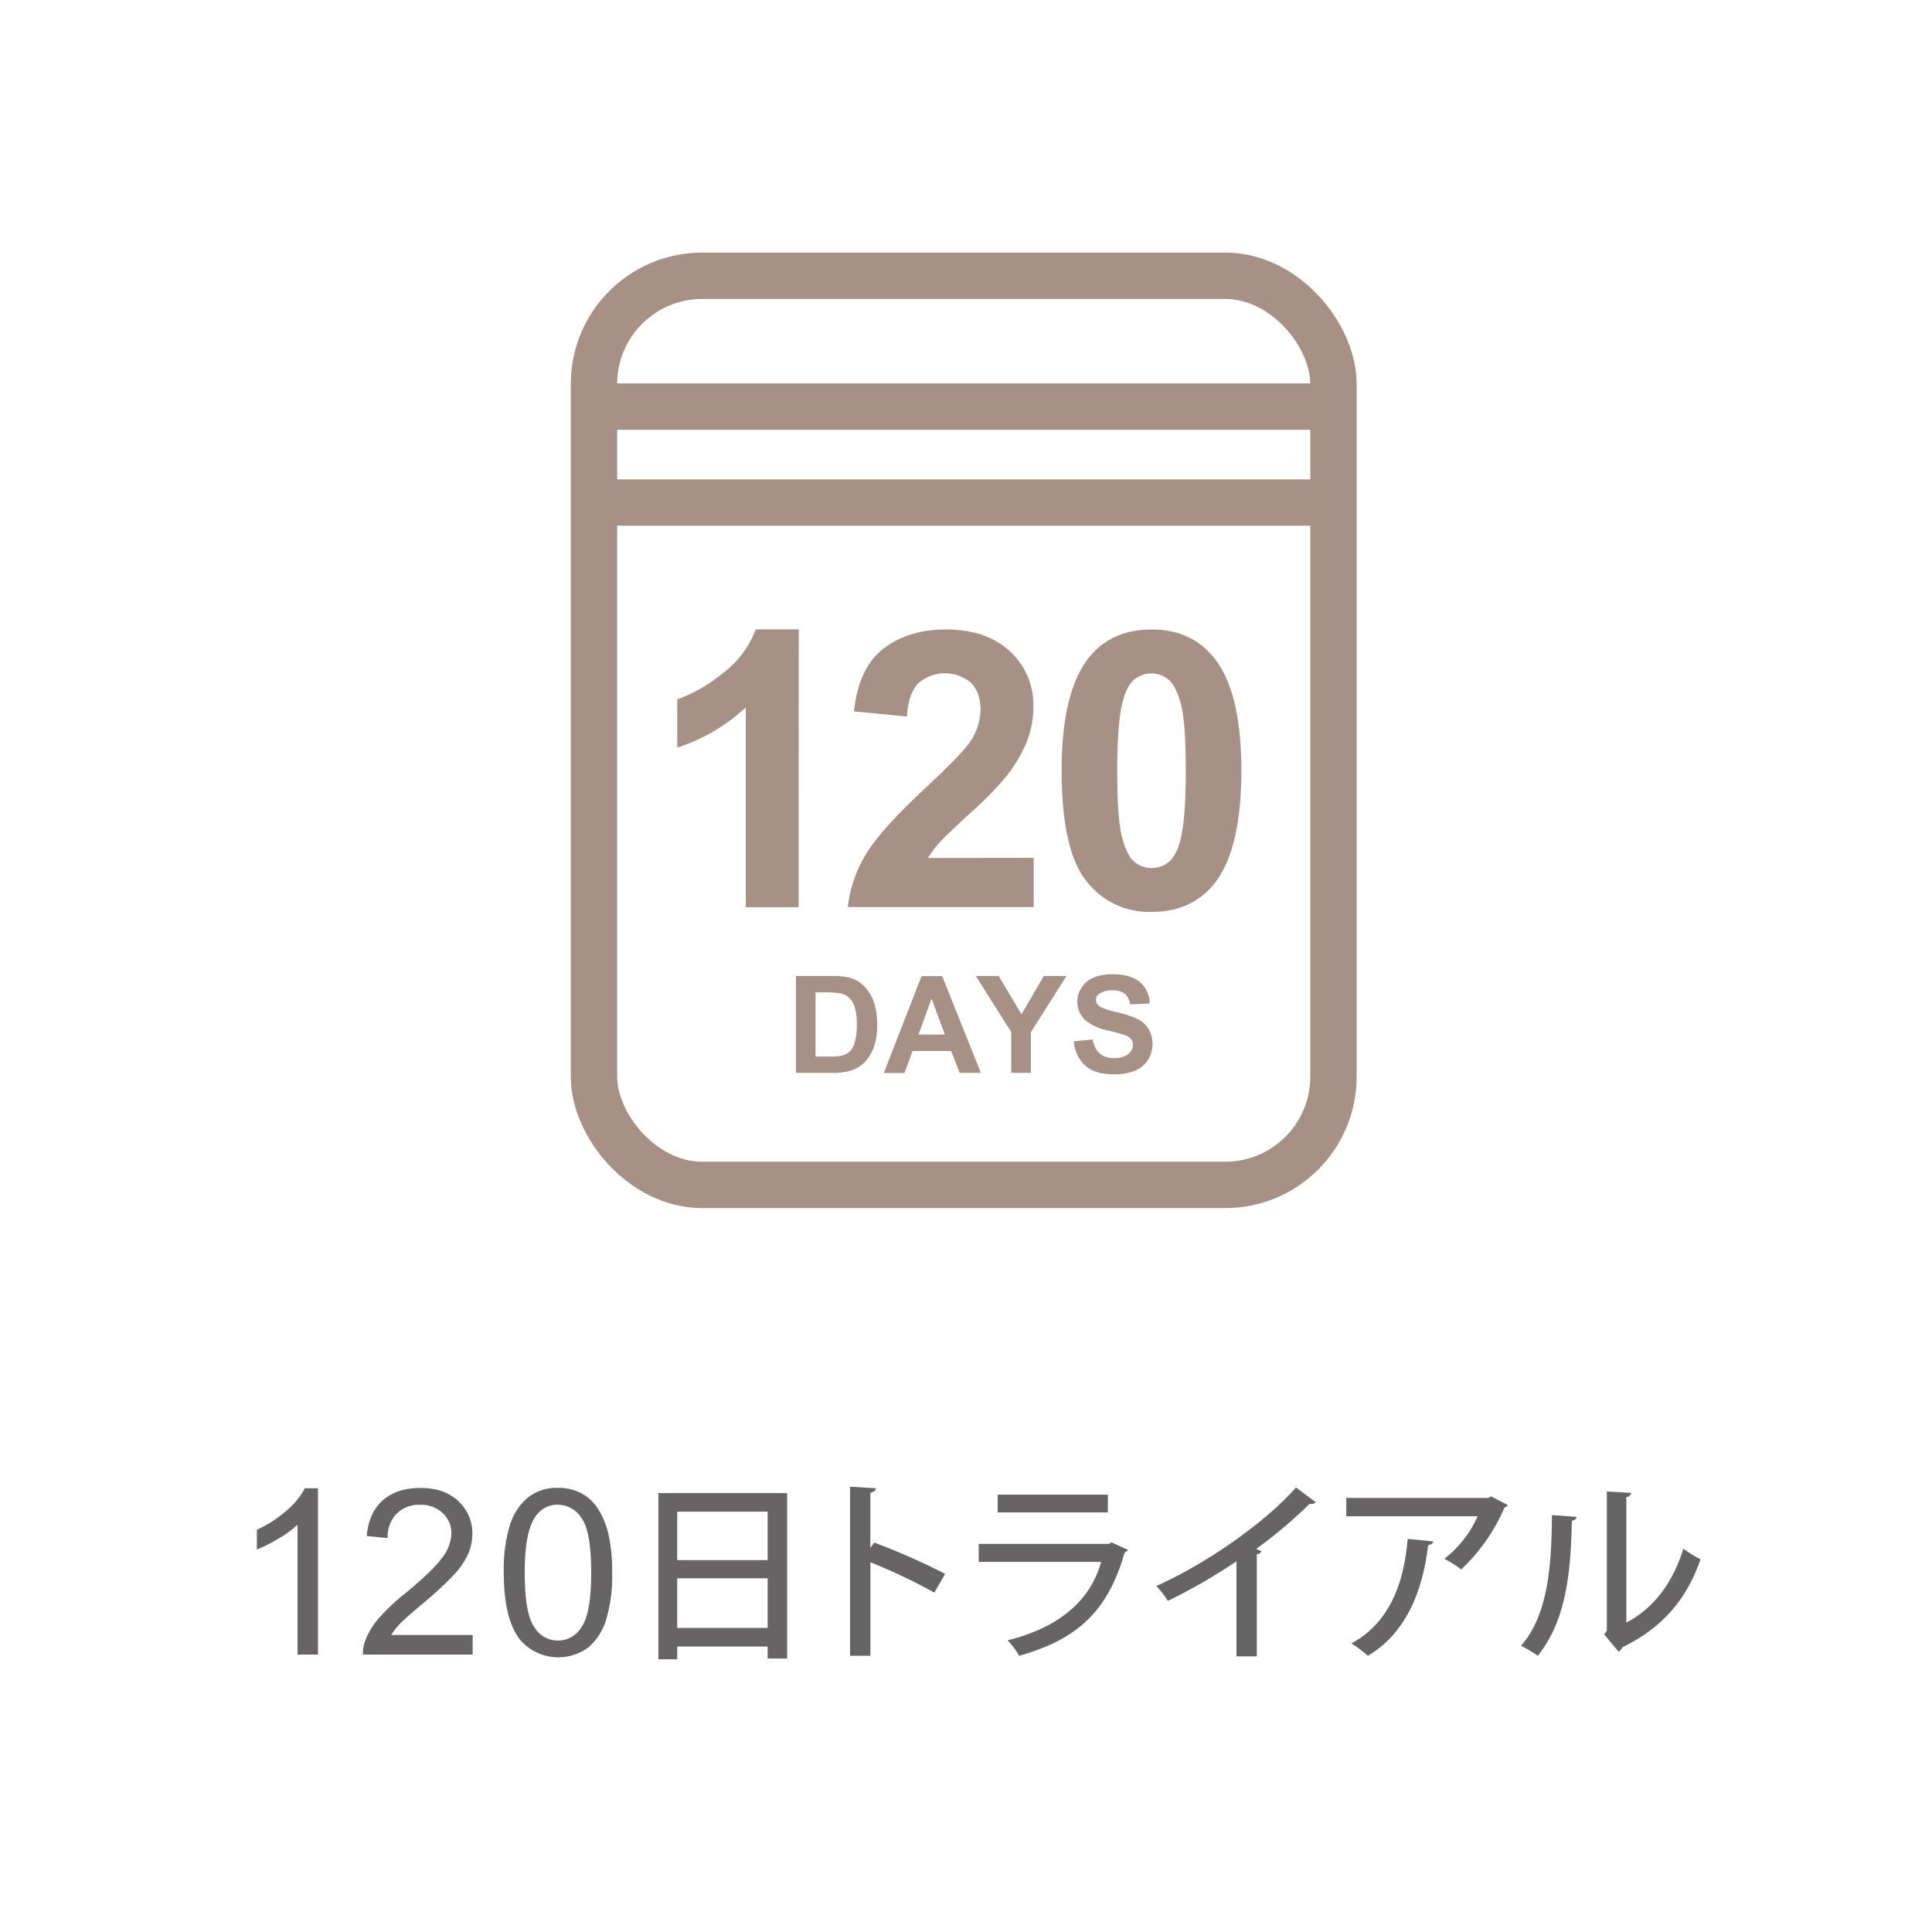 <svg id="レイヤー_1" data-name="レイヤー 1" xmlns="http://www.w3.org/2000/svg" viewBox="0 0 500 500"><defs><style>.cls-1{fill:#666464;}.cls-2{fill:none;stroke:#a79186;stroke-miterlimit:10;stroke-width:12px;}.cls-3{fill:#a79186;}</style></defs><path class="cls-1" d="M82.3,428.2H77V394.6a27.34,27.34,0,0,1-5,3.63A36,36,0,0,1,66.48,401v-5.1a31.85,31.85,0,0,0,7.73-5,19.72,19.72,0,0,0,4.69-5.74h3.4Z"/><path class="cls-1" d="M122.32,423.14v5.06H93.93a9.28,9.28,0,0,1,.62-3.66A19.32,19.32,0,0,1,98,418.83a53.72,53.72,0,0,1,6.9-6.5q7-5.74,9.46-9.1a10.9,10.9,0,0,0,2.46-6.34,7.06,7.06,0,0,0-2.24-5.29,8.06,8.06,0,0,0-5.84-2.16,8.28,8.28,0,0,0-6.1,2.29,8.65,8.65,0,0,0-2.31,6.33l-5.42-.56q.55-6.06,4.19-9.24t9.75-3.18q6.18,0,9.79,3.43a11.24,11.24,0,0,1,3.6,8.49,12.94,12.94,0,0,1-1.05,5.07,19.94,19.94,0,0,1-3.5,5.25,85.61,85.61,0,0,1-8.13,7.55q-4.76,4-6.1,5.41a16.9,16.9,0,0,0-2.22,2.86Z"/><path class="cls-1" d="M130.38,407a39.48,39.48,0,0,1,1.56-12.26,15.32,15.32,0,0,1,4.66-7.16,11.9,11.9,0,0,1,7.78-2.52,12.64,12.64,0,0,1,6.06,1.39,11.64,11.64,0,0,1,4.31,4,21.8,21.8,0,0,1,2.67,6.39,42.7,42.7,0,0,1,1,10.15,39.23,39.23,0,0,1-1.55,12.2,15.2,15.2,0,0,1-4.64,7.18,13.06,13.06,0,0,1-17.57-1.92Q130.38,419.13,130.38,407Zm5.42,0q0,10.58,2.47,14.08a7.08,7.08,0,0,0,12.22,0Q153,417.57,153,407t-2.47-14.09a7.37,7.37,0,0,0-6.17-3.49,6.77,6.77,0,0,0-5.8,3.08Q135.79,396.45,135.8,407Z"/><path class="cls-1" d="M170.4,386.41h33.31v42.81h-5.05v-3.1h-23.4v3.3H170.4Zm28.26,4.8h-23.4v12.55h23.4Zm-23.4,30.1h23.4V408.46h-23.4Z"/><path class="cls-1" d="M241.81,412.16a148.44,148.44,0,0,0-16.55-7.85v24.2H220V384.76l6.7.4c-.05.55-.5.95-1.45,1.15v14.3l1-1.4a175.27,175.27,0,0,1,18.35,8.1Z"/><path class="cls-1" d="M291.91,401.11a1.63,1.63,0,0,1-.85.65c-4.3,15.2-12.3,22.55-27.3,26.75a20.7,20.7,0,0,0-3-4c13.05-3.2,21.45-10.15,24.2-20.3H253.3v-4.65h33.76l.6-.4Zm-5.2-9.7H258.2v-4.6h28.51Z"/><path class="cls-1" d="M340.51,388.76a1.5,1.5,0,0,1-1.1.45,1.88,1.88,0,0,1-.5,0,123.62,123.62,0,0,1-13.8,11.65c.45.2,1.05.45,1.35.55a1.37,1.37,0,0,1-1.2.85v26.41H320V404.06a148.16,148.16,0,0,1-17.76,10.25,22.15,22.15,0,0,0-3-3.85c13.35-6,28.31-16.55,36.16-25.5Z"/><path class="cls-1" d="M390.21,389.51a1.63,1.63,0,0,1-.85.65,47.81,47.81,0,0,1-11.2,16,30.78,30.78,0,0,0-4.35-2.75,28.72,28.72,0,0,0,8.6-11h-34v-4.75h36.81l.65-.4Zm-19.3,9.4c-.1.5-.55.85-1.3.95-1.35,11.35-5.45,22.65-15.6,28.65a38.47,38.47,0,0,0-4.26-3.2c9.8-5.3,13.61-15.5,14.55-27.05Z"/><path class="cls-1" d="M408,392.56c0,.55-.5.9-1.2,1-.3,13.9-1.55,25.8-8.81,34.95a37,37,0,0,0-4.35-2.59c7-7.95,7.91-20.71,8-33.81Zm12.9,27.35c7.45-3.85,12.2-10.85,14.75-19.1a36.68,36.68,0,0,0,4.45,2.75c-3.6,10.2-9.6,17.55-20.2,22.75a3.74,3.74,0,0,1-1,1.16l-3.75-4.5.7-.91V386l6.3.35a1.39,1.39,0,0,1-1.25,1.1Z"/><rect class="cls-2" x="153.72" y="71.37" width="191.38" height="235.28" rx="28"/><path class="cls-3" d="M206.68,234.79H193V183.08a47.48,47.48,0,0,1-17.73,10.4V181a40,40,0,0,0,11.67-6.67,25.39,25.39,0,0,0,8.65-11.45h11.13Z"/><path class="cls-3" d="M267.52,222v12.75H219.43a33,33,0,0,1,4.69-13.7q3.9-6.47,15.43-17.16,9.27-8.66,11.37-11.72a15.11,15.11,0,0,0,2.84-8.4c0-3.06-.83-5.41-2.47-7.06a10.5,10.5,0,0,0-13.65.12c-1.69,1.73-2.67,4.59-2.93,8.6L221,184.1q1.22-11.32,7.67-16.26t16.11-4.93q10.59,0,16.65,5.71a18.73,18.73,0,0,1,6,14.21,24.71,24.71,0,0,1-1.73,9.21,37.79,37.79,0,0,1-5.49,9.15,87.49,87.49,0,0,1-9,9.13q-6.5,6-8.22,7.91a23.3,23.3,0,0,0-2.81,3.81Z"/><path class="cls-3" d="M298,162.91q10.39,0,16.26,7.42,7,8.79,7,29.15t-7,29.2Q308.39,236,298,236a20.48,20.48,0,0,1-16.85-8q-6.4-8-6.4-28.63,0-20.22,7-29.11Q287.6,162.91,298,162.91Zm0,11.38a6.9,6.9,0,0,0-4.45,1.58q-1.95,1.59-3,5.69-1.41,5.33-1.41,17.92t1.27,17.31c.84,3.14,1.91,5.24,3.2,6.28a7,7,0,0,0,8.86,0c1.3-1.06,2.31-2.95,3-5.69q1.41-5.26,1.41-17.87t-1.27-17.31q-1.26-4.71-3.2-6.3A6.76,6.76,0,0,0,298,174.29Z"/><line class="cls-2" x1="152.33" y1="105.23" x2="339.5" y2="105.23"/><line class="cls-2" x1="152.33" y1="130.06" x2="339.5" y2="130.06"/><path class="cls-3" d="M206,252.59h9.25a18.07,18.07,0,0,1,4.77.48,8.39,8.39,0,0,1,3.77,2.31,11,11,0,0,1,2.4,4.06,18.66,18.66,0,0,1,.82,5.92,16.52,16.52,0,0,1-.77,5.33,11.17,11.17,0,0,1-2.69,4.43,8.91,8.91,0,0,1-3.55,2,15.44,15.44,0,0,1-4.48.53H206Zm5.06,4.24v16.6h3.78a13.79,13.79,0,0,0,3.06-.24,4.72,4.72,0,0,0,2-1.05,5.22,5.22,0,0,0,1.32-2.41,16,16,0,0,0,.52-4.59,14.61,14.61,0,0,0-.52-4.46,5.75,5.75,0,0,0-1.43-2.43,4.91,4.91,0,0,0-2.34-1.18,22.93,22.93,0,0,0-4.16-.24Z"/><path class="cls-3" d="M253.85,277.65h-5.5L246.16,272h-10l-2.06,5.69h-5.37l9.76-25.06h5.35Zm-9.32-9.91-3.45-9.3-3.38,9.3Z"/><path class="cls-3" d="M261.71,277.65V267.1l-9.18-14.51h5.93l5.9,9.92,5.77-9.92H276l-9.21,14.55v10.51Z"/><path class="cls-3" d="M277.89,269.49l4.93-.47a6,6,0,0,0,1.8,3.64,5.46,5.46,0,0,0,3.66,1.16,5.72,5.72,0,0,0,3.69-1,3.1,3.1,0,0,0,1.24-2.42,2.31,2.31,0,0,0-.53-1.52,4.19,4.19,0,0,0-1.81-1.08c-.6-.21-1.95-.57-4.06-1.09a13.78,13.78,0,0,1-5.7-2.48,6.52,6.52,0,0,1-2.31-5,6.45,6.45,0,0,1,1.08-3.58A6.78,6.78,0,0,1,283,253a12.57,12.57,0,0,1,4.93-.87c3.15,0,5.51.69,7.1,2.06a7.31,7.31,0,0,1,2.51,5.52l-5.06.23a4.31,4.31,0,0,0-1.39-2.78,5.15,5.15,0,0,0-3.21-.85,5.8,5.8,0,0,0-3.45.91,1.81,1.81,0,0,0-.8,1.55,1.91,1.91,0,0,0,.75,1.52q1,.81,4.65,1.68a24.58,24.58,0,0,1,5.46,1.8,6.94,6.94,0,0,1,2.76,2.55,7.43,7.43,0,0,1,1,4,7.32,7.32,0,0,1-1.19,4,7.16,7.16,0,0,1-3.39,2.8,14.13,14.13,0,0,1-5.45.91c-3.16,0-5.6-.73-7.29-2.19A9.57,9.57,0,0,1,277.89,269.49Z"/></svg>